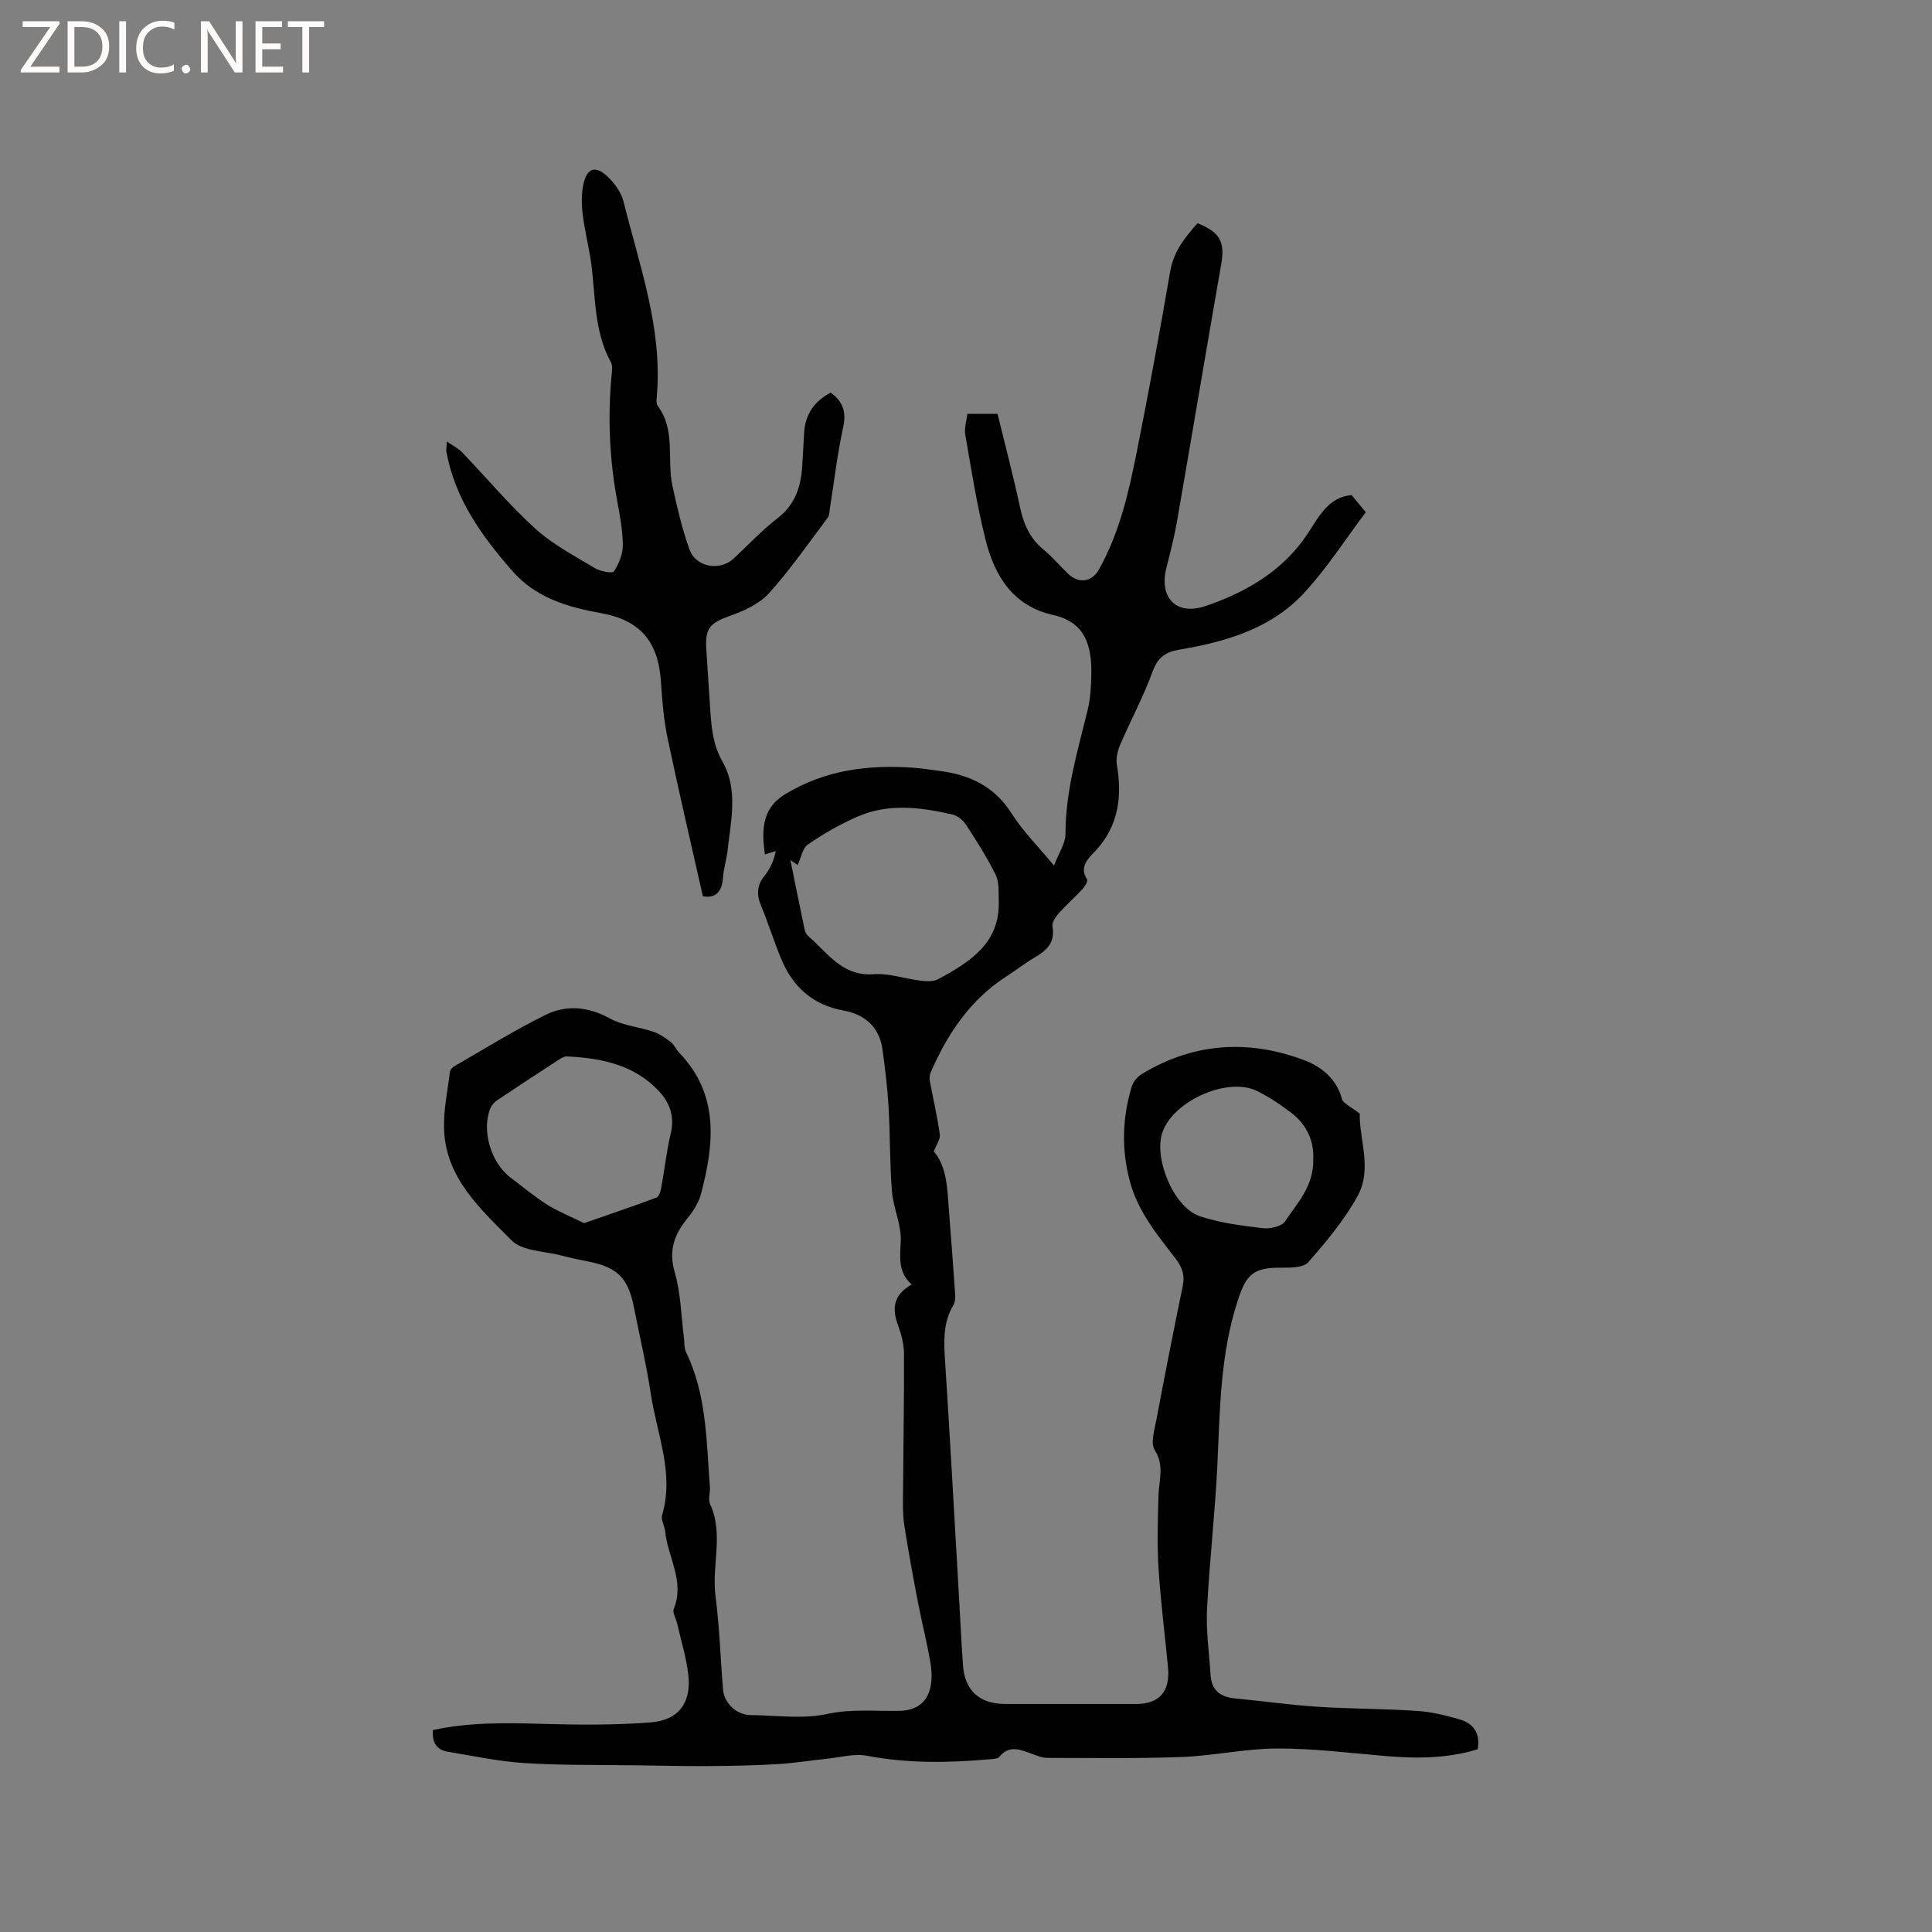 <svg enable-background="new 0 0 400 400" viewBox="0 0 400 400" xmlns="http://www.w3.org/2000/svg"><rect x="0" y="0" width="400" height="400" fill="#808080" stroke="none"/><g fill="#fcfbfa"><path d="m12.4 4.8-6.1 9h6v1.2h-8v-.5l6.1-8.9h-5.7v-1.2h7.6v.4z"/><path d="m14 15v-10.6h3c1.6 0 2.9.5 4 1.4s1.6 2.2 1.6 3.8-.5 3-1.6 3.9-2.4 1.5-4 1.5zm1.4-9.4v8.2h1.6c1.3 0 2.4-.4 3.1-1.1s1.1-1.8 1.1-3.1-.4-2.3-1.2-3-1.8-1-3.1-1z"/><path d="m26.1 4.4v10.6h-1.4v-10.6z"/><path d="m36.1 14.6c-.8.4-1.8.6-2.9.6-1.5 0-2.7-.5-3.6-1.4s-1.4-2.2-1.4-3.8c0-1.7.5-3.1 1.5-4.1s2.3-1.6 3.9-1.6c1 0 1.8.1 2.5.4v1.4c-.8-.4-1.6-.6-2.5-.6-1.2 0-2.1.4-2.9 1.2s-1.1 1.8-1.1 3.2c0 1.3.3 2.3 1 3s1.6 1.1 2.7 1.1c1 0 2-.2 2.7-.7v1.3z"/><path d="m37.6 14.3c0-.2.1-.5.3-.6s.4-.3.6-.3c.3 0 .5.1.6.3s.3.4.3.6-.1.4-.3.6-.4.3-.6.3c-.3 0-.5-.1-.6-.3s-.3-.4-.3-.6z"/><path d="m50.2 15h-1.6l-5.3-8.2c-.2-.2-.3-.5-.4-.7 0 .2.1.7.1 1.5v7.4h-1.4v-10.6h1.7l5.2 8.1c.2.4.4.6.4.7 0-.3-.1-.8-.1-1.5v-7.3h1.4z"/><path d="m58.6 15h-5.7v-10.6h5.5v1.2h-4.1v3.4h3.8v1.2h-3.8v3.6h4.3z"/><path d="m67.1 5.6h-3.1v9.4h-1.4v-9.4h-3v-1.2h7.5z"/></g><path d="m89.63 358.19c7.47-1.62 15.05-1.51 22.69-1.28 7.49.22 15.04.27 22.5-.32 5.74-.45 8.37-4.17 7.68-9.91-.42-3.55-1.5-7.02-2.3-10.53-.23-1.03-1.02-2.25-.7-3.04 2.32-5.71-1.24-10.69-1.78-16.03-.11-1.15-.93-2.41-.64-3.39 2.57-8.67-1.08-16.73-2.32-25.01-.91-6.07-2.34-12.06-3.53-18.09-1.17-5.9-3.35-8.14-9.07-9.33-1.97-.41-3.95-.79-5.89-1.31-3.54-.94-8.13-.89-10.36-3.15-6.38-6.45-13.62-12.86-13.97-22.99-.14-3.96.73-7.96 1.22-11.94.05-.43.56-.92.98-1.16 6.23-3.58 12.35-7.4 18.78-10.58 4.34-2.14 8.87-1.74 13.37.74 2.68 1.48 6.02 1.73 8.99 2.74 1.3.44 2.51 1.29 3.61 2.14.73.57 1.1 1.56 1.76 2.24 8.32 8.68 7.2 18.85 4.49 29.18-.49 1.85-1.65 3.65-2.88 5.16-2.71 3.34-3.87 6.63-2.56 11.11 1.25 4.3 1.31 8.94 1.89 13.43.14 1.04.02 2.21.46 3.11 4.29 8.85 4.2 18.45 4.93 27.92.09 1.16-.41 2.51.03 3.47 2.87 6.25.3 12.76 1.13 19.12.84 6.4 1.02 12.89 1.56 19.33.24 2.85 2.84 5.24 5.69 5.27 5.3.05 10.79.87 15.86-.23 5.11-1.11 10-.54 14.99-.65 5.96-.14 7.28-4.78 6.38-10.06-.72-4.17-1.77-8.28-2.57-12.43-1.02-5.3-2-10.62-2.83-15.95-.32-2.07-.28-4.2-.26-6.31.06-9.74.24-19.48.2-29.22-.01-1.96-.55-3.99-1.23-5.85-1.25-3.41-1.05-6.25 2.81-8.45-2.87-2.6-2.39-5.69-2.25-9.03.14-3.38-1.54-6.8-1.82-10.25-.47-5.8-.36-11.65-.7-17.47-.23-4-.72-8-1.27-11.98-.64-4.59-3.71-7.2-7.98-7.97-6.52-1.18-10.62-4.95-13.03-10.83-1.48-3.62-2.67-7.36-4.15-10.98-.93-2.26-.83-4.16.75-6.11 1.1-1.35 1.87-2.96 2.33-5.11-.72.22-1.43.43-2.26.68-.11-1.06-.28-2.11-.31-3.16-.12-3.89.77-7.03 4.55-9.32 8.29-5.03 17.23-6.13 26.6-5.45 1.79.13 3.58.42 5.36.65 6.24.81 11.37 3.22 14.92 8.86 2.29 3.63 5.43 6.73 8.74 10.73.98-2.58 2.38-4.58 2.38-6.58-.01-8.83 2.52-17.13 4.57-25.56.6-2.44.74-5.03.78-7.55.08-5.75-1.21-10.69-7.9-12.18-8.33-1.86-12.14-8.11-14.01-15.61-1.79-7.15-2.93-14.46-4.19-21.73-.24-1.37.27-2.87.43-4.31h6.25c1.59 6.53 3.29 12.96 4.68 19.45.74 3.44 2.04 6.34 4.81 8.63 1.87 1.55 3.45 3.45 5.22 5.12 2.11 1.99 4.82 1.62 6.24-.9 4.33-7.68 6.24-16.18 7.93-24.69 2.46-12.34 4.74-24.72 6.87-37.13.71-4.15 3.09-7.04 5.66-9.95 4.71 1.9 5.7 3.9 4.89 8.54-3.1 17.74-6.07 35.49-9.15 53.23-.56 3.23-1.39 6.41-2.19 9.59-1.58 6.23 2.07 9.99 8.22 7.87 8.53-2.94 16.16-7.4 21.24-15.27 2.24-3.47 4.23-7.25 8.88-7.67.92 1.11 1.79 2.15 2.94 3.55-4.09 5.42-7.97 11.52-12.8 16.74-6.84 7.39-16.21 10.1-25.84 11.72-2.92.49-4.45 1.66-5.51 4.57-1.88 5.13-4.5 9.99-6.66 15.02-.55 1.27-.95 2.85-.73 4.17 1.14 6.72.36 12.84-4.55 18.02-1.47 1.56-3.27 3.2-1.6 5.81.22.34-.51 1.48-1.03 2.04-1.58 1.71-3.35 3.26-4.89 5-.65.73-1.41 1.89-1.26 2.7.62 3.39-1.3 5.01-3.82 6.48-1.92 1.12-3.67 2.52-5.54 3.72-7.58 4.83-12.33 11.89-15.83 19.95-.22.52-.31 1.19-.21 1.74.68 3.72 1.56 7.41 2.08 11.16.14 1-.74 2.14-1.25 3.48 2.78 3.3 2.79 7.83 3.14 12.26.46 5.8.89 11.61 1.29 17.42.05.7-.01 1.53-.35 2.11-2.14 3.58-2.02 7.4-1.76 11.39 1.06 16.29 1.94 32.59 2.89 48.89.28 4.76.5 9.53.83 14.29.36 5.29 3.43 8.06 8.77 8.06h27.04c4.89 0 7.13-2.58 6.64-7.68-.66-6.85-1.54-13.69-1.97-20.55-.31-4.95-.14-9.94 0-14.91.09-3.18 1.28-6.23-.79-9.46-.86-1.35-.09-3.91.28-5.86 1.77-9.36 3.6-18.72 5.53-28.05.45-2.18-.06-3.83-1.37-5.55-3.79-4.95-7.83-9.76-9.53-15.99-1.81-6.64-1.63-13.21.33-19.74.3-.99 1.15-2.04 2.04-2.59 10.78-6.59 22.28-7.26 33.84-2.85 3.2 1.22 6.55 3.73 7.63 7.9.27 1.04 1.97 1.71 3.72 3.12-.19 5.08 2.67 11.35-.46 17.05-2.73 4.96-6.46 9.43-10.22 13.71-1.02 1.16-3.75 1.13-5.69 1.12-5.72-.04-7.15 1.46-8.89 6.78-3.63 11.09-3.69 22.5-4.22 33.93-.47 10.05-1.65 20.06-2.15 30.1-.22 4.5.46 9.05.74 13.57.2 3.22 2.13 4.53 5.15 4.81 5.69.54 11.36 1.35 17.06 1.72 6.87.44 13.77.4 20.64.86 2.92.19 5.84.93 8.67 1.74 2.88.83 4.38 2.85 3.77 6.2-6.33 1.95-12.82 1.94-19.38 1.37-7.39-.63-14.79-1.56-22.19-1.53-6.53.02-13.05 1.5-19.59 1.75-9.32.36-18.65.2-27.98.19-1.02 0-2.06-.46-3.05-.81-2.39-.84-4.75-2-6.87.62-.31.38-1.16.4-1.77.46-8.57.77-17.09.92-25.63-.71-2.64-.5-5.55.35-8.32.63-3.42.35-6.82.91-10.24 1.11-4.74.27-9.49.37-14.24.4-4.95.03-9.91-.09-14.86-.16-7.73-.11-15.47.02-23.18-.46-5.33-.33-10.61-1.48-15.89-2.35-2.39-.36-3.32-1.99-3.11-4.49zm75.52-179.1c-.5-.35-1-.7-1.51-1.04.88 4.35 1.75 8.7 2.67 13.04.19.91.32 2.09.93 2.62 4.04 3.47 7.06 8.47 13.65 7.99 3.18-.23 6.46.95 9.71 1.34 1.21.14 2.68.22 3.67-.32 6.49-3.55 12.77-7.38 12.51-16.16-.05-1.83.12-3.88-.64-5.43-1.76-3.6-3.94-7-6.13-10.37-.61-.94-1.76-1.89-2.82-2.13-6.55-1.5-13.2-2.35-19.6.42-3.61 1.56-7.07 3.56-10.31 5.78-1.14.78-1.44 2.81-2.13 4.26zm-44.22 74.15c5.28-1.84 10.16-3.48 14.97-5.29.53-.2.88-1.32 1.01-2.06.69-3.75 1.08-7.56 1.97-11.25.81-3.37-.18-6.23-2.26-8.52-5.12-5.65-12.05-7.06-19.29-7.4-.48-.02-1.02.28-1.45.56-4.34 2.82-8.67 5.65-12.97 8.53-.58.39-1.13 1.02-1.39 1.66-1.86 4.6.12 11.26 4.18 14.33 2.54 1.91 4.98 3.97 7.66 5.66 2.32 1.43 4.9 2.46 7.57 3.78zm150.96-13.21c.19-3.65-1.25-7.1-4.48-9.58-2.25-1.73-4.65-3.35-7.19-4.59-6.09-2.97-17.39 2.11-19.57 8.63-1.81 5.43 2.37 15.5 7.75 17.31 4.16 1.4 8.64 1.95 13.03 2.48 1.52.18 3.93-.35 4.64-1.42 2.53-3.81 5.96-7.3 5.82-12.83z" fill="#010102"/><path d="m145.52 185.55c-2.53-11.23-5.04-21.92-7.29-32.66-.8-3.81-1.13-7.75-1.38-11.65-.54-8.4-4.25-12.84-12.52-14.32-6.9-1.24-13.4-3.16-18.24-8.69-6.35-7.24-11.88-14.93-13.67-24.69-.07-.39.03-.81.1-2.14 1.38.96 2.4 1.46 3.13 2.22 5.06 5.28 9.78 10.93 15.18 15.83 3.62 3.29 8.12 5.64 12.36 8.19 1.11.67 3.6 1.13 3.91.67 1.03-1.57 1.87-3.6 1.85-5.45-.03-3.14-.64-6.3-1.21-9.41-1.56-8.5-1.92-17.03-1.13-25.63.09-.94.28-2.08-.13-2.82-3.51-6.39-3.16-13.51-4.07-20.4-.46-3.46-1.38-6.86-1.78-10.32-.25-2.15-.28-4.47.25-6.54.74-2.9 2.39-3.43 4.64-1.42 1.57 1.4 3.08 3.4 3.57 5.39 3.28 13.21 8.07 26.18 6.91 40.16-.06.73-.19 1.68.18 2.18 3.77 5.05 1.85 11.11 3.05 16.59.97 4.42 1.99 8.87 3.52 13.12 1.32 3.68 6.26 4.53 9.09 1.92 3.04-2.8 5.87-5.87 9.13-8.38 3.64-2.81 4.85-6.49 5.12-10.74.15-2.33.26-4.65.4-6.98.22-3.83 2.15-6.53 5.5-8.3 2.48 1.83 3.28 3.95 2.59 7.12-1.22 5.58-1.87 11.28-2.77 16.92-.1.62-.07 1.38-.41 1.83-3.98 5.28-7.76 10.76-12.18 15.66-1.98 2.19-5.11 3.64-7.99 4.66-4.17 1.47-5.3 2.57-5 6.92.3 4.34.54 8.68.85 13.01.25 3.56.6 6.94 2.5 10.28 3.28 5.78 1.75 12.19 1.06 18.38-.21 1.89-.82 3.74-.95 5.63-.21 3.17-1.75 4.33-4.17 3.86z" fill="#010102"/></svg>